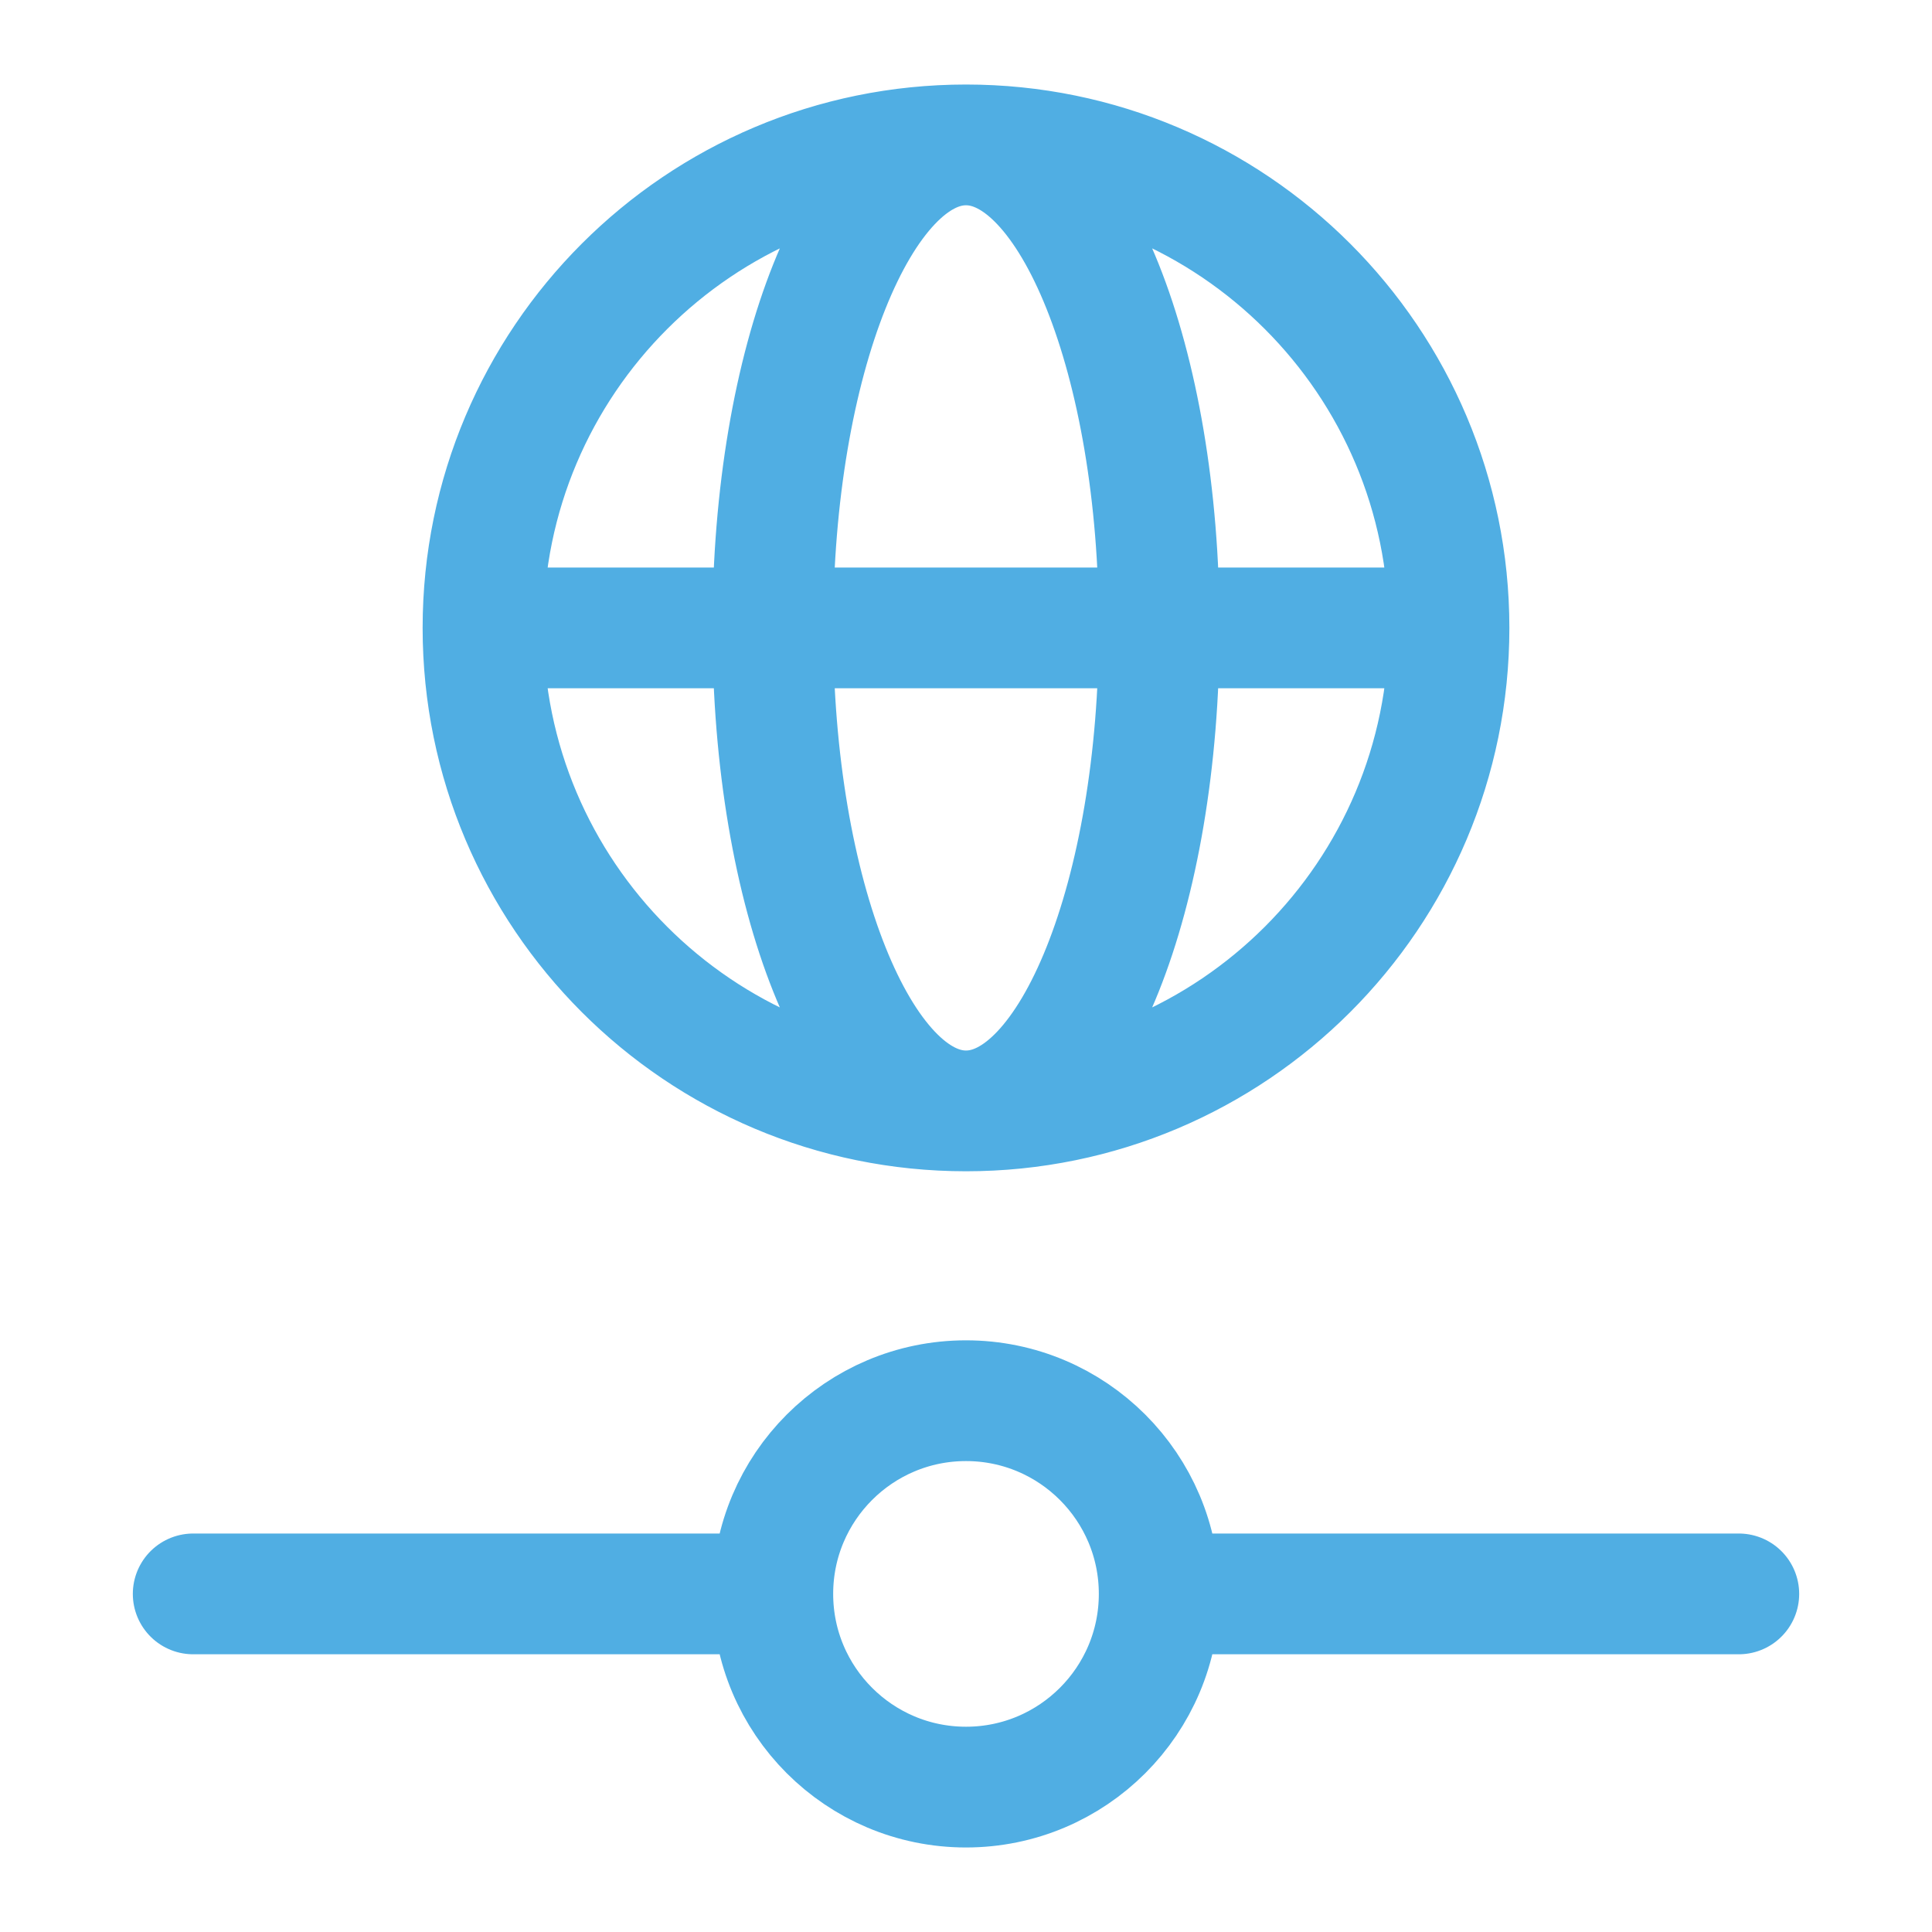 <svg width="32" height="32" viewBox="0 0 32 32" fill="none" xmlns="http://www.w3.org/2000/svg">
<path d="M24 10.4C24 14.818 20.418 18.4 16 18.4M24 10.4C24 5.982 20.418 2.4 16 2.4M24 10.4H8M16 18.4C11.582 18.4 8 14.818 8 10.4M16 18.4C17.767 18.4 19.2 14.818 19.2 10.4C19.2 5.982 17.767 2.4 16 2.4M16 18.4C14.233 18.4 12.8 14.818 12.8 10.4C12.8 5.982 14.233 2.4 16 2.4M8 10.4C8 5.982 11.582 2.4 16 2.4M19.2 26.4C19.2 28.167 17.767 29.6 16 29.6C14.233 29.6 12.8 28.167 12.8 26.4M19.2 26.4C19.2 24.633 17.767 23.2 16 23.2C14.233 23.2 12.8 24.633 12.8 26.4M19.2 26.4H28.8M12.8 26.4H3.2" stroke="#50AEE3" stroke-width="2" stroke-linecap="round" stroke-linejoin="round"/>
</svg>

